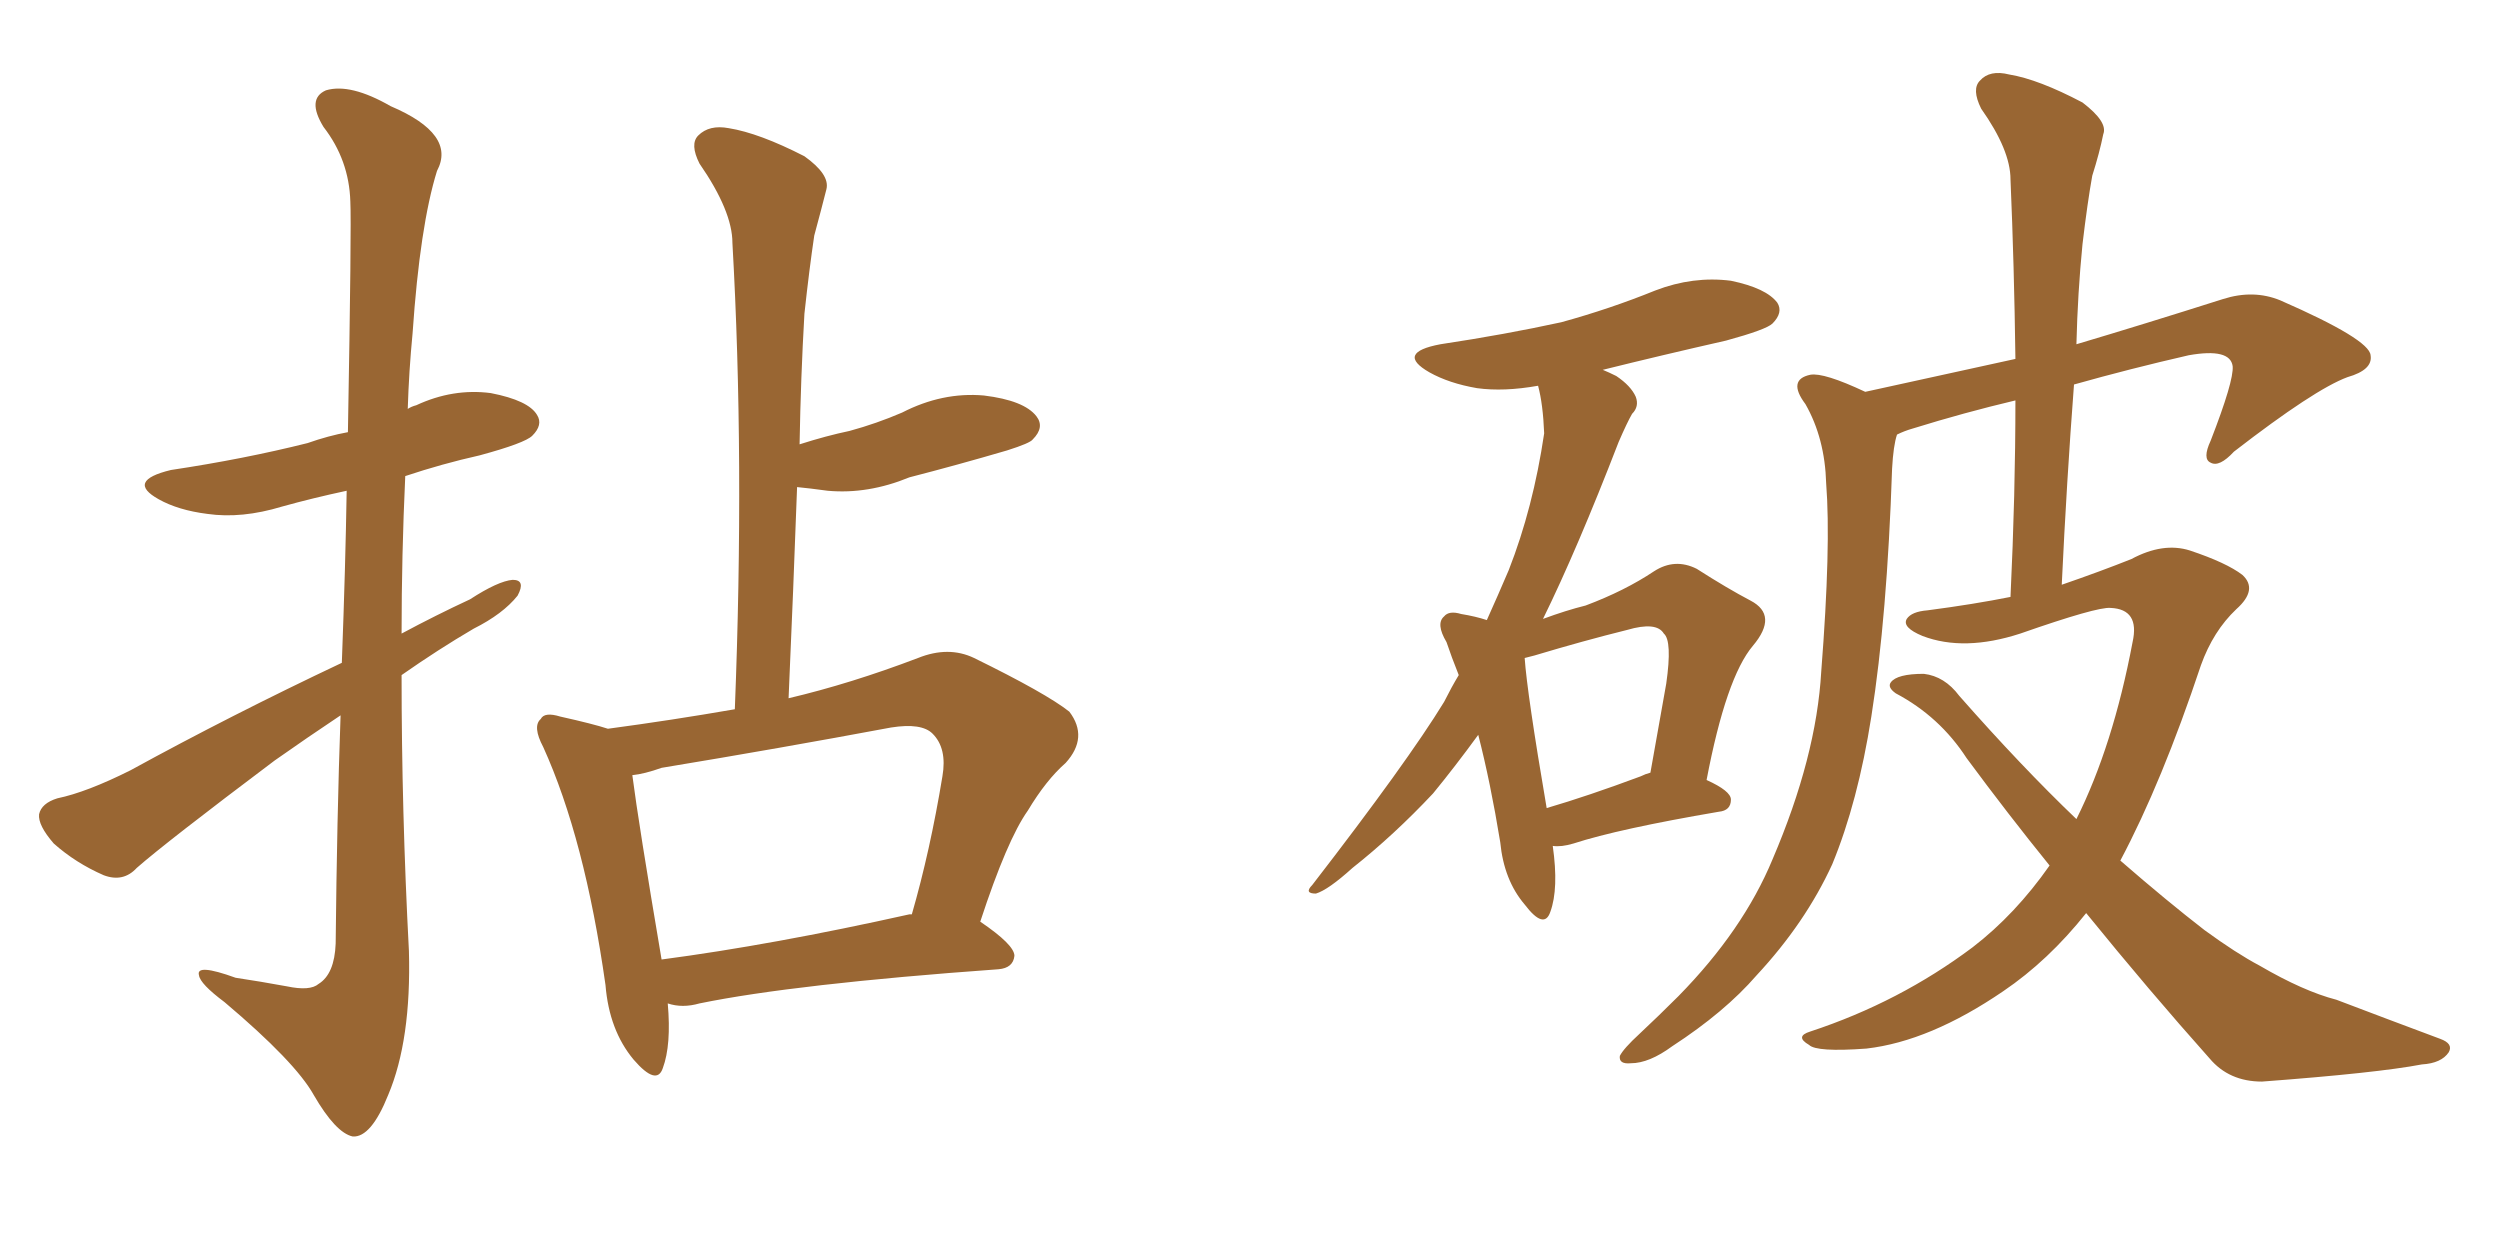 <svg xmlns="http://www.w3.org/2000/svg" xmlns:xlink="http://www.w3.org/1999/xlink" width="300" height="150"><path fill="#996633" padding="10" d="M40.87 85.84L40.87 85.84Q36.91 88.48 32.96 91.26L32.96 91.26Q19.92 101.07 16.41 104.15L16.41 104.15Q14.79 105.91 12.45 105.03L12.45 105.03Q9.08 103.56 6.45 101.22L6.45 101.22Q4.54 99.02 4.69 97.71L4.69 97.71Q4.98 96.39 6.88 95.80L6.88 95.80Q10.40 95.07 15.67 92.43L15.67 92.43Q27.69 85.84 41.02 79.54L41.02 79.54Q41.46 67.82 41.60 58.89L41.60 58.89Q37.50 59.77 33.84 60.79L33.84 60.79Q29.00 62.26 24.90 61.67L24.90 61.67Q21.39 61.23 19.04 59.91L19.04 59.91Q15.09 57.71 20.51 56.40L20.51 56.40Q29.30 55.08 36.91 53.17L36.91 53.17Q39.40 52.29 41.75 51.86L41.75 51.86Q42.19 26.95 42.04 24.17L42.04 24.17Q41.89 19.19 38.82 15.23L38.82 15.23Q36.77 11.87 39.11 10.84L39.11 10.84Q42.04 9.96 46.88 12.74L46.88 12.74Q54.79 16.11 52.44 20.51L52.44 20.51Q50.39 27.10 49.51 39.99L49.51 39.99Q49.07 44.53 48.93 49.07L48.93 49.07Q49.37 48.78 49.95 48.63L49.95 48.63Q54.35 46.58 58.89 47.17L58.89 47.17Q63.43 48.05 64.45 49.80L64.45 49.80Q65.19 50.98 63.87 52.29L63.87 52.29Q62.99 53.17 57.57 54.64L57.57 54.64Q53.03 55.66 48.63 57.13L48.63 57.13Q48.19 66.65 48.19 76.03L48.19 76.03Q52.29 73.83 56.40 71.92L56.40 71.92Q59.77 69.73 61.52 69.58L61.52 69.58Q63.13 69.58 62.11 71.48L62.11 71.48Q60.35 73.68 56.84 75.44L56.84 75.44Q52.59 77.93 48.19 81.01L48.19 81.01Q48.19 97.41 49.07 114.11L49.07 114.11Q49.37 124.80 46.58 131.40L46.58 131.40Q44.53 136.52 42.33 136.38L42.33 136.38Q40.28 135.94 37.65 131.40L37.65 131.40Q35.45 127.44 26.95 120.26L26.95 120.26Q24.02 118.07 23.88 117.04L23.88 117.04Q23.44 115.58 28.27 117.33L28.27 117.33Q31.20 117.77 34.42 118.36L34.42 118.36Q37.21 118.95 38.23 118.07L38.23 118.07Q40.14 116.89 40.28 113.23L40.28 113.23Q40.43 98.14 40.87 85.84ZM80.13 120.41L80.13 120.41Q80.57 125.39 79.54 128.17L79.54 128.17Q78.81 130.37 76.03 127.15L76.03 127.15Q73.10 123.63 72.66 118.21L72.66 118.21Q70.17 100.63 65.19 89.65L65.19 89.65Q63.87 87.16 64.89 86.28L64.89 86.28Q65.33 85.40 67.24 85.99L67.24 85.99Q71.19 86.87 72.95 87.45L72.95 87.45Q80.57 86.43 88.18 85.11L88.18 85.11Q89.36 55.08 87.89 29.15L87.89 29.15Q87.89 25.34 83.94 19.63L83.94 19.63Q82.76 17.29 83.79 16.26L83.79 16.26Q85.11 14.94 87.45 15.38L87.45 15.38Q91.11 15.97 96.53 18.75L96.53 18.75Q99.61 20.95 99.17 22.71L99.17 22.71Q98.58 25.05 97.71 28.27L97.71 28.27Q97.12 32.23 96.53 37.65L96.53 37.65Q96.09 45.26 95.95 53.32L95.95 53.32Q99.17 52.29 101.95 51.71L101.95 51.71Q105.18 50.83 108.25 49.51L108.25 49.51Q113.09 47.02 118.07 47.46L118.07 47.46Q122.90 48.05 124.37 49.95L124.37 49.95Q125.39 51.27 123.93 52.73L123.93 52.73Q123.63 53.17 120.85 54.05L120.85 54.05Q114.84 55.81 109.13 57.28L109.13 57.28Q104.15 59.33 99.32 58.89L99.32 58.89Q97.12 58.59 95.65 58.45L95.65 58.45Q95.21 70.61 94.63 83.79L94.63 83.79Q102.10 82.03 110.16 78.96L110.16 78.96Q113.82 77.49 116.89 78.96L116.89 78.96Q125.54 83.20 128.32 85.40L128.32 85.40Q130.66 88.48 127.88 91.55L127.88 91.55Q125.54 93.60 123.34 97.27L123.34 97.27Q120.85 100.78 117.63 110.60L117.63 110.60Q121.73 113.38 121.73 114.70L121.73 114.70Q121.58 116.16 119.82 116.31L119.82 116.31Q95.36 118.07 83.94 120.41L83.94 120.41Q81.88 121.00 80.13 120.41ZM109.13 109.72L109.13 109.72L109.13 109.72Q109.28 109.72 109.42 109.72L109.42 109.72Q111.62 102.10 113.09 93.16L113.09 93.16Q113.67 89.79 111.91 88.04L111.91 88.04Q110.60 86.72 106.93 87.30L106.93 87.30Q93.60 89.79 79.39 92.14L79.39 92.14Q77.34 92.87 75.88 93.02L75.88 93.02Q76.61 98.73 79.39 115.14L79.39 115.14Q92.72 113.38 109.13 109.72ZM186.33 101.51L186.33 101.51Q187.06 106.64 186.04 109.42L186.04 109.42Q185.30 111.62 182.96 108.54L182.96 108.54Q180.47 105.62 180.03 101.07L180.03 101.07Q178.86 93.90 177.39 88.18L177.39 88.18Q174.61 91.99 171.97 95.21L171.97 95.21Q167.29 100.20 162.30 104.15L162.30 104.15Q159.38 106.79 157.91 107.23L157.91 107.23Q156.45 107.23 157.47 106.20L157.47 106.20Q168.90 91.41 173.29 84.23L173.29 84.23Q174.17 82.47 175.05 81.01L175.05 81.01Q174.17 78.81 173.58 77.05L173.58 77.05Q172.27 74.85 173.29 73.97L173.29 73.97Q173.88 73.24 175.34 73.68L175.34 73.68Q177.10 73.97 178.42 74.41L178.42 74.41Q179.74 71.48 181.05 68.41L181.05 68.41Q183.98 60.94 185.30 52.00L185.30 52.00Q185.16 48.49 184.57 46.29L184.57 46.29Q180.47 47.02 177.25 46.58L177.25 46.58Q173.88 46.00 171.53 44.68L171.53 44.68Q167.43 42.33 172.85 41.31L172.85 41.31Q180.62 40.14 187.35 38.67L187.35 38.67Q193.21 37.06 198.63 34.86L198.63 34.86Q203.17 33.11 207.71 33.69L207.71 33.69Q211.96 34.57 213.28 36.33L213.28 36.33Q214.01 37.50 212.70 38.82L212.70 38.82Q211.96 39.55 207.13 40.87L207.13 40.87Q199.37 42.63 192.33 44.38L192.33 44.38Q193.07 44.68 193.95 45.12L193.95 45.12Q195.70 46.29 196.29 47.61L196.29 47.61Q196.73 48.78 195.85 49.66L195.85 49.66Q195.26 50.68 194.24 53.03L194.24 53.03Q189.26 65.92 185.16 74.27L185.16 74.27Q187.94 73.24 190.28 72.66L190.28 72.66Q194.97 70.90 198.49 68.55L198.49 68.55Q200.98 66.94 203.61 68.26L203.61 68.26Q207.28 70.61 210.06 72.07L210.06 72.07Q213.43 73.83 210.35 77.49L210.35 77.49Q207.13 81.30 204.79 93.60L204.79 93.60Q207.71 94.92 207.71 95.95L207.71 95.95Q207.71 97.27 206.25 97.41L206.25 97.41Q194.24 99.46 188.82 101.22L188.82 101.22Q187.35 101.66 186.33 101.51ZM196.88 93.16L196.88 93.16Q197.46 92.87 198.05 92.72L198.05 92.72Q199.07 87.01 199.95 82.03L199.95 82.03Q200.68 76.90 199.66 76.03L199.66 76.03Q198.78 74.56 195.26 75.59L195.26 75.59Q189.99 76.90 184.13 78.66L184.13 78.66Q183.54 78.81 182.96 78.96L182.96 78.96Q183.25 83.20 185.60 96.97L185.60 96.97Q190.58 95.51 196.88 93.16ZM250.34 109.57L250.34 109.57L250.34 109.57Q245.80 115.28 240.38 118.95L240.38 118.95Q231.59 124.95 223.97 125.83L223.97 125.83Q217.97 126.27 217.09 125.39L217.09 125.39Q215.33 124.37 217.24 123.78L217.24 123.78Q227.93 120.26 236.72 113.67L236.72 113.67Q241.85 109.72 245.95 103.86L245.95 103.86Q240.97 97.71 235.99 90.97L235.99 90.97Q232.76 85.99 227.49 83.20L227.49 83.20Q226.46 82.47 226.90 81.88L226.90 81.88Q227.64 80.86 230.86 80.86L230.86 80.86Q233.35 81.15 235.11 83.50L235.11 83.50Q242.58 91.99 249.17 98.29L249.17 98.29Q253.56 89.50 255.91 77.05L255.91 77.05Q256.79 73.10 253.27 72.95L253.27 72.95Q251.66 72.80 242.43 76.03L242.43 76.03Q235.69 78.22 230.71 76.32L230.71 76.32Q228.22 75.29 228.81 74.27L228.81 74.27Q229.39 73.39 231.30 73.24L231.30 73.24Q236.87 72.51 241.26 71.63L241.26 71.63Q241.85 59.18 241.85 48.05L241.85 48.05Q235.69 49.51 229.54 51.42L229.54 51.42Q228.52 51.71 227.64 52.15L227.64 52.15Q227.20 53.47 227.05 56.25L227.05 56.25Q226.46 73.97 224.56 85.99L224.56 85.99Q222.95 96.24 219.87 103.71L219.87 103.71Q216.65 110.74 210.79 117.04L210.79 117.04Q206.98 121.44 200.68 125.54L200.68 125.54Q197.90 127.59 195.70 127.59L195.70 127.59Q194.24 127.73 194.38 126.71L194.38 126.71Q194.82 125.83 196.73 124.07L196.73 124.07Q199.07 121.88 201.42 119.53L201.42 119.53Q209.18 111.62 212.70 103.13L212.70 103.13Q217.97 90.82 218.55 80.57L218.55 80.57Q219.73 65.48 219.14 58.01L219.14 58.01Q218.99 52.59 216.65 48.49L216.65 48.49Q214.45 45.56 217.24 44.97L217.24 44.97Q218.85 44.68 223.83 47.02L223.83 47.02Q233.79 44.82 241.85 43.07L241.85 43.07Q241.70 31.79 241.26 21.53L241.26 21.53Q241.26 18.02 237.74 13.04L237.74 13.04Q236.57 10.69 237.60 9.67L237.60 9.67Q238.77 8.35 241.11 8.94L241.11 8.94Q244.63 9.52 249.90 12.30L249.90 12.30Q252.98 14.65 252.39 16.11L252.39 16.11Q251.95 18.31 251.07 21.09L251.07 21.09Q250.49 24.32 249.90 29.30L249.90 29.30Q249.32 35.16 249.17 41.31L249.17 41.31Q257.08 38.96 266.75 35.89L266.75 35.89Q270.41 34.72 273.63 36.04L273.63 36.04Q284.33 40.72 284.47 42.63L284.47 42.63Q284.77 44.38 281.69 45.26L281.69 45.26Q277.73 46.73 268.07 54.20L268.07 54.20Q266.31 56.10 265.28 55.52L265.28 55.52Q264.26 55.08 265.28 52.88L265.28 52.88Q268.07 45.70 267.92 43.95L267.92 43.95Q267.63 41.75 262.65 42.63L262.65 42.63Q255.62 44.24 248.88 46.14L248.88 46.14Q248.00 57.71 247.41 70.17L247.41 70.17Q252.10 68.55 255.76 67.09L255.76 67.09Q259.57 65.04 262.79 66.06L262.79 66.06Q267.19 67.53 269.09 68.99L269.09 68.99Q271.00 70.75 268.36 73.10L268.36 73.10Q265.58 75.73 264.11 79.83L264.11 79.83Q259.42 93.90 254.44 103.27L254.44 103.27Q260.01 108.11 264.55 111.62L264.55 111.62Q268.36 114.40 271.14 115.87L271.14 115.87Q276.42 118.95 280.37 119.97L280.37 119.97Q286.52 122.31 292.82 124.66L292.82 124.66Q294.43 125.24 293.85 126.27L293.85 126.27Q292.97 127.59 290.63 127.73L290.63 127.73Q285.21 128.76 271.44 129.79L271.44 129.79Q267.48 129.79 265.14 127.00L265.14 127.00Q257.96 118.95 250.34 109.57Z"/></svg>